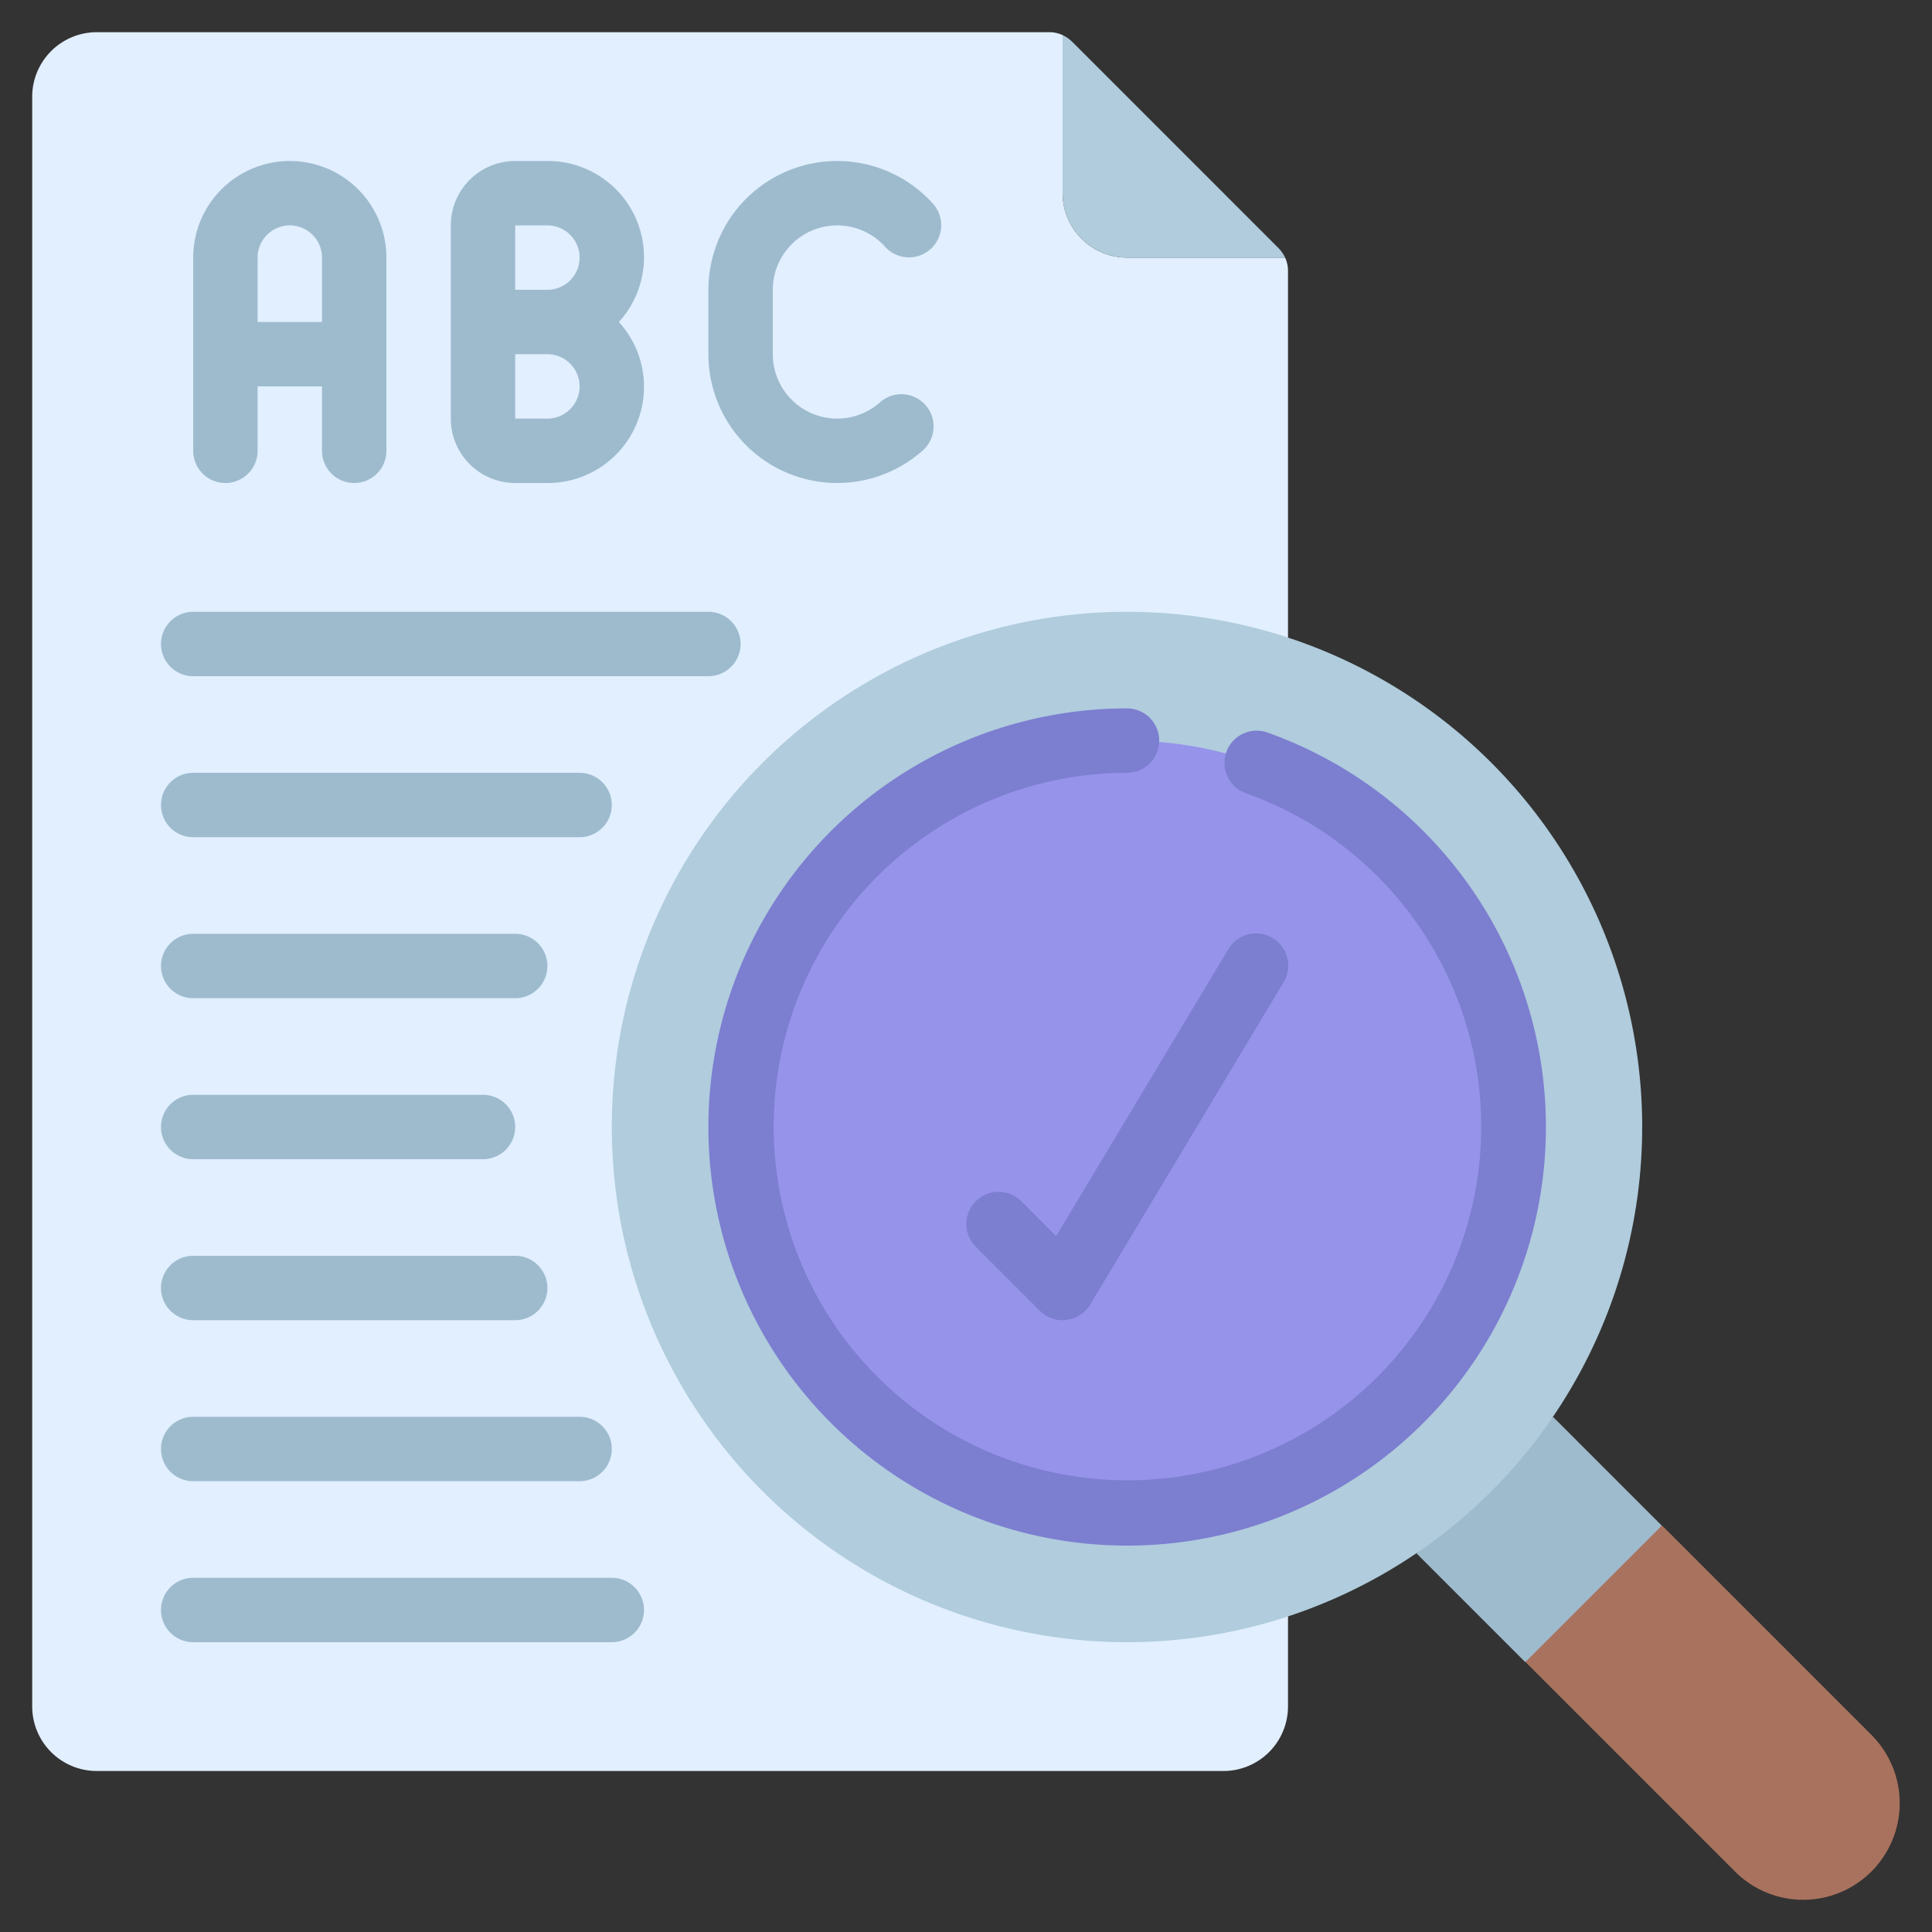 <svg id="icons" height="512" viewBox="0 0 60 60" width="512" xmlns="http://www.w3.org/2000/svg"><rect x="0" y="0" width="60" height="60" fill="#333333" stroke="none"/><path d="m58.12 58.12a2.994 2.994 0 0 1 -4.24 0l-6.5-6.5 1.62-2.62 2.62-1.62 6.5 6.5a3 3 0 0 1 0 4.24z" fill="#a9725e"/><path d="m44.812 45.42h5.996v4.78h-5.996z" fill="#9ebbce" transform="matrix(.707 -.707 .707 .707 -19.804 47.81)"/><path d="m40 8.41v44.59a2.006 2.006 0 0 1 -2 2h-35a2.006 2.006 0 0 1 -2-2v-50a2.006 2.006 0 0 1 2-2h29.59a.978.978 0 0 1 .41.09v4.91a2.006 2.006 0 0 0 2 2h4.91a.978.978 0 0 1 .09.41z" fill="#e1efff"/><path d="m39.91 8h-4.91a2.006 2.006 0 0 1 -2-2v-4.91a1.078 1.078 0 0 1 .29.2l6.42 6.42a1.078 1.078 0 0 1 .2.29z" fill="#b0ccdd"/><circle cx="35" cy="35" fill="#b0ccdd" r="16"/><circle cx="35" cy="35" fill="#9693eb" r="12"/><path d="m35 48a13 13 0 0 1 0-26 1 1 0 0 1 0 2 10.986 10.986 0 1 0 3.667.625 1 1 0 0 1 .666-1.885 13 13 0 0 1 -4.333 25.26z" fill="#7c7ed0"/><path d="m33 41a1 1 0 0 1 -.707-.293l-2-2a1 1 0 0 1 1.414-1.414l1.093 1.095 5.341-8.9a1 1 0 1 1 1.714 1.03l-6 10a1.008 1.008 0 0 1 -.855.482z" fill="#7c7ed0"/><g fill="#9ebbce"><path d="m22 21h-16a1 1 0 0 1 0-2h16a1 1 0 0 1 0 2z"/><path d="m18 26h-12a1 1 0 0 1 0-2h12a1 1 0 0 1 0 2z"/><path d="m16 31h-10a1 1 0 0 1 0-2h10a1 1 0 0 1 0 2z"/><path d="m15 36h-9a1 1 0 0 1 0-2h9a1 1 0 0 1 0 2z"/><path d="m16 41h-10a1 1 0 0 1 0-2h10a1 1 0 0 1 0 2z"/><path d="m18 46h-12a1 1 0 0 1 0-2h12a1 1 0 0 1 0 2z"/><path d="m19 51h-13a1 1 0 0 1 0-2h13a1 1 0 0 1 0 2z"/><path d="m27.333 12.491a2 2 0 0 1 -3.333-1.491v-2a2 2 0 0 1 3.491-1.333 1 1 0 0 0 1.49-1.334 4 4 0 0 0 -6.981 2.667v2a4 4 0 0 0 6.667 2.981 1 1 0 0 0 -1.334-1.49z"/><path d="m17 5h-1a2 2 0 0 0 -2 2v6a2 2 0 0 0 2 2h1a2.987 2.987 0 0 0 2.22-5 2.987 2.987 0 0 0 -2.22-5zm-1 2h1a1 1 0 0 1 0 2h-1zm1 6h-1v-2h1a1 1 0 0 1 0 2z"/><path d="m9 5a3 3 0 0 0 -3 3v6a1 1 0 0 0 2 0v-2h2v2a1 1 0 0 0 2 0v-6a3 3 0 0 0 -3-3zm-1 5v-2a1 1 0 0 1 2 0v2z"/></g></svg>